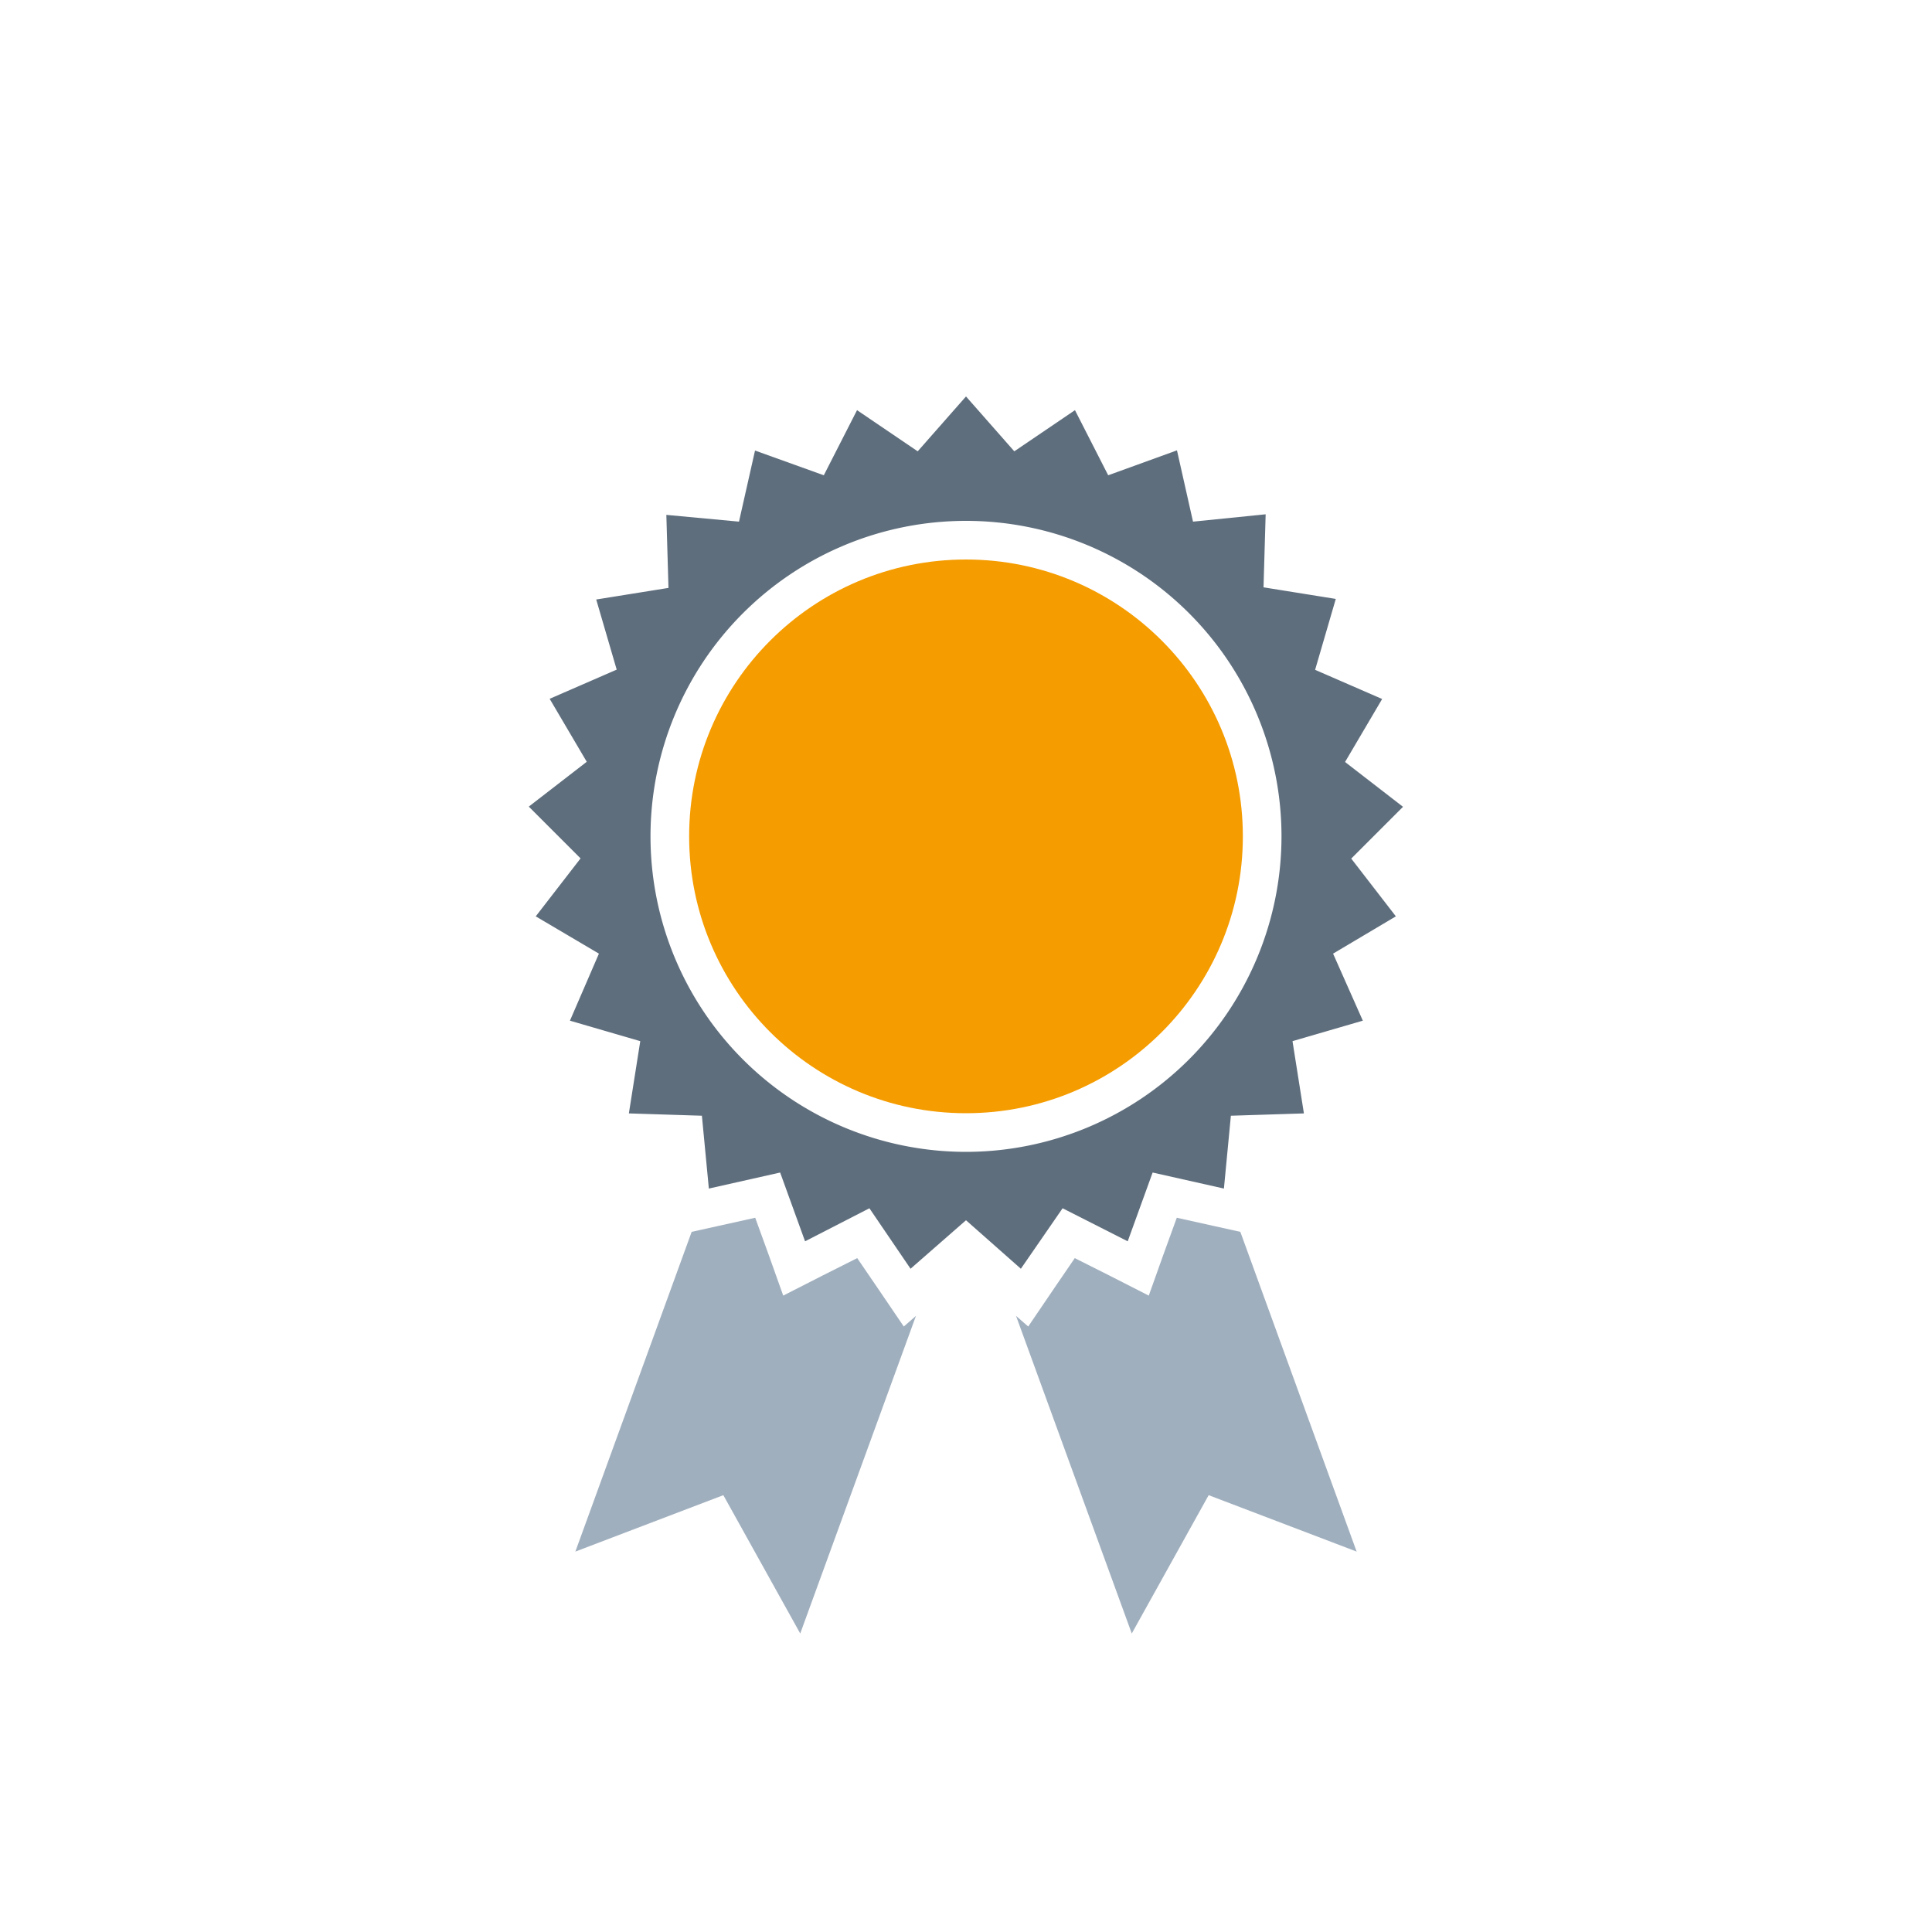 <?xml version="1.0"?>
<svg xmlns="http://www.w3.org/2000/svg" id="Ebene_1" data-name="Ebene 1" viewBox="0 0 100 100" width="280" height="280"><defs><style>.cls-1{fill:#a0afbe;}.cls-2{fill:#5f6e7d;}.cls-3{fill:#f59c00;}</style></defs><title>Zeichenfl&#xE4;che 5</title><polygon class="cls-1" points="62.89 63.47 60.91 63.03 60.22 64.93 59.46 67.06 57.44 66.03 55.63 65.12 54.49 66.79 53.22 68.66 52.59 68.11 58.58 84.55 62.56 77.39 70.22 80.31 64.2 63.76 62.89 63.47"/><polygon class="cls-1" points="46.78 68.66 45.51 66.79 44.37 65.12 42.56 66.03 40.54 67.06 39.78 64.93 39.09 63.03 37.11 63.47 35.8 63.76 29.78 80.31 37.44 77.39 41.42 84.55 47.41 68.11 46.78 68.66"/><path class="cls-2" d="M69.94,44.44l2.68-2.68-3-2.32,1.92-3.26-3.47-1.51L69.14,31l-3.74-.6.11-3.78L61.75,27l-.83-3.69L57.36,24.6l-1.72-3.37L52.5,23.36,50,20.52l-2.5,2.84-3.14-2.13L42.64,24.6l-3.56-1.28L38.25,27l-3.76-.35.11,3.78-3.74.6,1.06,3.63-3.47,1.51,1.92,3.26-3,2.32,2.68,2.68-2.32,3L31,49.36l-1.5,3.47,3.64,1.06-.59,3.74,3.78.12.36,3.77,3.69-.83,1.29,3.56L45,62.54l2.13,3.13L50,63.16l2.84,2.51L55,62.54l3.37,1.71,1.29-3.56,3.69.83.36-3.77,3.78-.12-.59-3.74,3.64-1.06L69,49.36l3.25-1.93ZM50,59.62A16.33,16.33,0,1,1,66.33,43.29,16.34,16.34,0,0,1,50,59.62Z"/><circle class="cls-3" cx="50" cy="43.29" r="14.33"/></svg>
